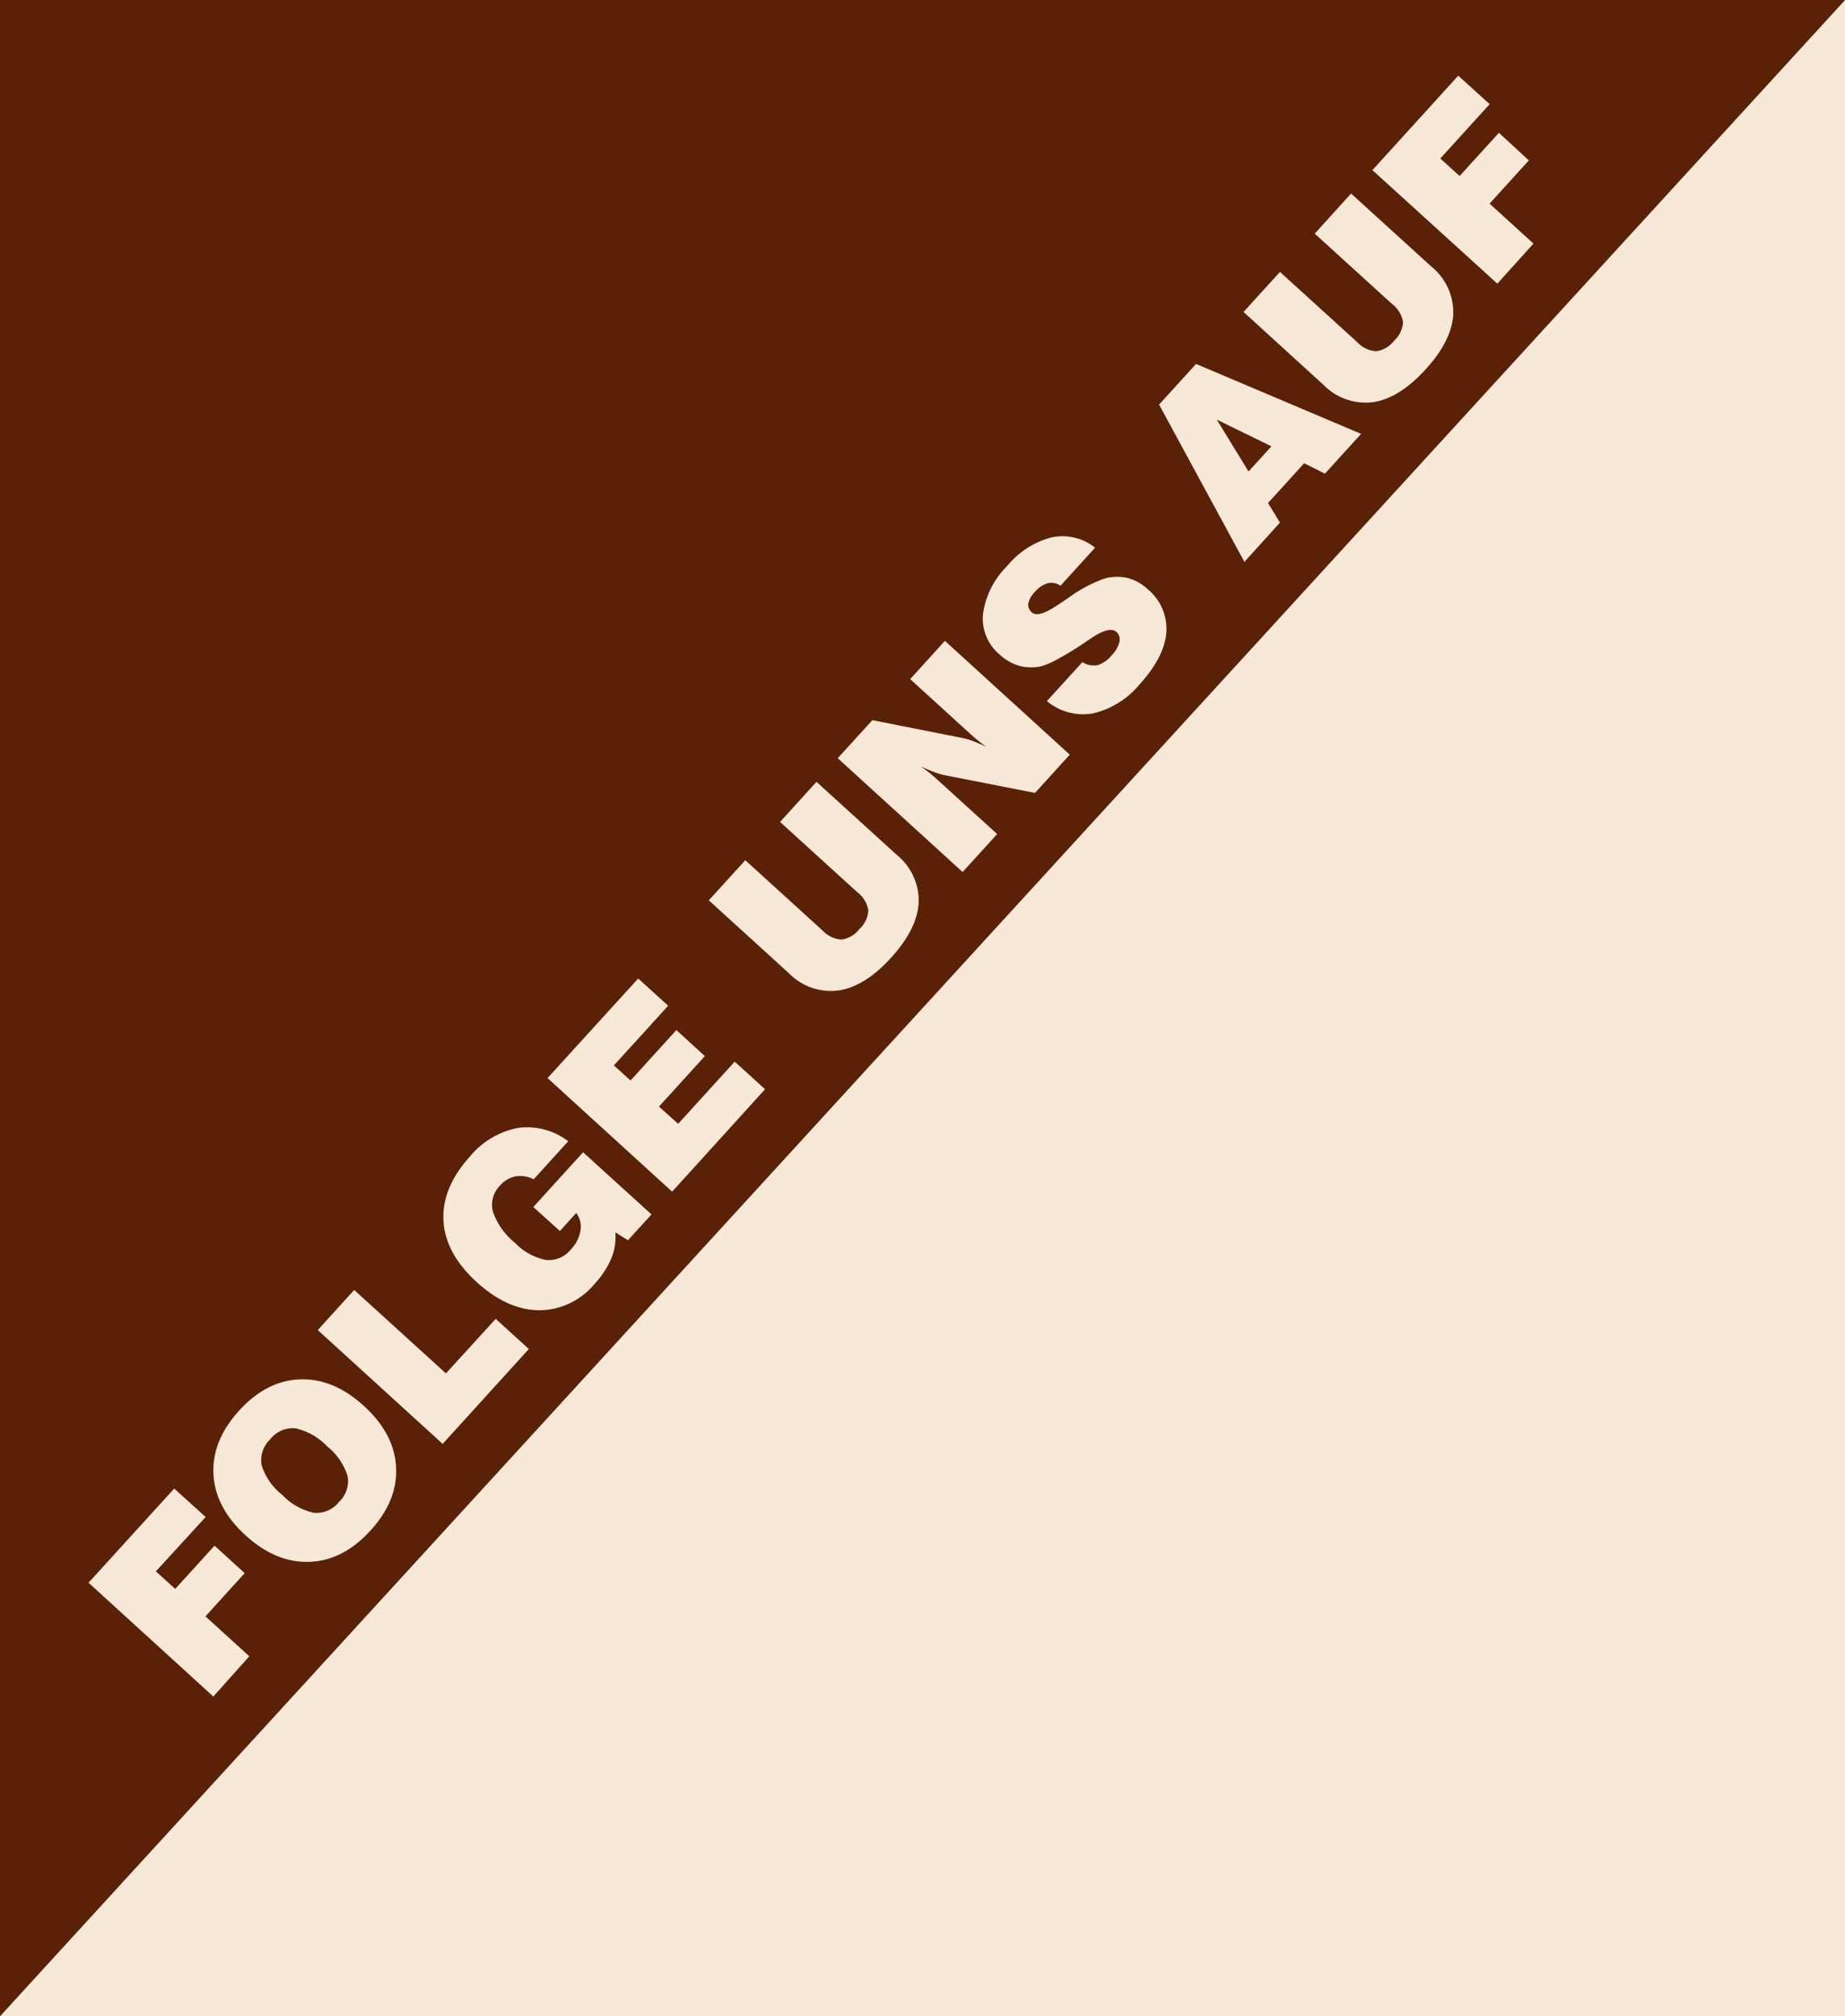 <svg xmlns="http://www.w3.org/2000/svg" viewBox="0 0 259.46 283.46"><rect x="0" y="0" width="259.46" height="283.46" fill="#808080" stroke="none"/><defs><style>.a{fill:#f8e8d7;}.b{fill:#5a2106;}</style></defs><title>red_de</title><polygon class="a" points="259.46 283.46 0 283.46 259.46 0 259.46 0 259.46 283.46"/><polygon class="b" points="0 0 0 283.46 0 283.46 259.46 0 0 0"/><path class="a" d="M30,238.52l-17.55-16L24.5,209.28l4.42,4-7,7.64,2.72,2.47,5.53-6.08,4.24,3.86-5.52,6.08,6.17,5.61Z" transform="translate(0 0)"/><path class="a" d="M34.56,215.88q-4.29-3.9-4.54-8.6t3.59-8.94q3.84-4.22,8.54-4.41t9,3.71q4.29,3.9,4.55,8.6t-3.58,8.92q-3.84,4.23-8.55,4.42C40.41,219.71,37.42,218.48,34.56,215.88Zm5.17-5.68a8.6,8.6,0,0,0,4.42,2.49,4.05,4.05,0,0,0,3.54-1.55,4,4,0,0,0,1.19-3.64A8.71,8.71,0,0,0,46,203.34a8.77,8.77,0,0,0-4.42-2.52A4,4,0,0,0,38,202.35a4.06,4.06,0,0,0-1.2,3.67A8.6,8.6,0,0,0,39.73,210.2Z" transform="translate(0 0)"/><path class="a" d="M62.25,203l-17.56-16,5.12-5.64,12.9,11.73,7-7.67,4.66,4.24Z" transform="translate(0 0)"/><path class="a" d="M88.31,174.37l-1.77-1.11a7.94,7.94,0,0,1-.58,3.68,12.29,12.29,0,0,1-2.36,3.58,10.12,10.12,0,0,1-7.86,3.69c-3-.05-5.89-1.39-8.75-4s-4.48-5.54-4.63-8.63,1.1-6.08,3.74-9a11.56,11.56,0,0,1,6.74-4,9.48,9.48,0,0,1,7.07,1.87l-4.86,5.35a4.15,4.15,0,0,0-2.55-.41,3.94,3.94,0,0,0-2.17,1.28,3.82,3.82,0,0,0-1,3.72,9.8,9.8,0,0,0,3.11,4.36,8.24,8.24,0,0,0,4.34,2.39,4,4,0,0,0,3.52-1.5,5,5,0,0,0,1.33-2.63,3.24,3.24,0,0,0-.59-2.48l-2.3,2.54L75,169.7,82,162l9.62,8.74Z" transform="translate(0 0)"/><path class="a" d="M94.52,167.54,77,151.57l12.75-14,4.21,3.83-7.63,8.39,2.34,2.12,6.45-7.09,4,3.66-6.45,7.1L95.37,158l7.95-8.74,4.27,3.88Z" transform="translate(0 0)"/><path class="a" d="M99.68,126.58l5.13-5.64,10.82,9.84a4.06,4.06,0,0,0,2.71,1.32,3.87,3.87,0,0,0,2.54-1.51,3.75,3.75,0,0,0,1.23-2.62,4.06,4.06,0,0,0-1.59-2.57l-10.82-9.84,5.12-5.64,11.27,10.25a8.27,8.27,0,0,1,3.1,6.71c-.12,2.47-1.42,5.05-3.86,7.75s-4.93,4.25-7.4,4.62a8.27,8.27,0,0,1-7-2.43Z" transform="translate(0 0)"/><path class="a" d="M135.37,122.6l-17.56-16,4.87-5.35,12.64,2.5a8.37,8.37,0,0,1,1.42.41q.85.32,2,.84c-.35-.23-.72-.5-1.12-.82s-.86-.72-1.39-1.2L128,95.48l4.88-5.38,17.56,16-4.89,5.38L132.93,109a8.4,8.4,0,0,1-1.46-.42c-.6-.22-1.26-.5-2-.83.35.23.72.49,1.07.77s.85.7,1.46,1.26l8.23,7.48Z" transform="translate(0 0)"/><path class="a" d="M147.22,98.57l5-5.48a3,3,0,0,0,2.12.43,4.19,4.19,0,0,0,2-1.4,4.11,4.11,0,0,0,1.08-1.87,1.43,1.43,0,0,0-.42-1.41q-1-.87-3.71,1c-.37.25-.65.43-.84.57-1.51,1-2.75,1.74-3.72,2.26a11,11,0,0,1-2.3,1,6.43,6.43,0,0,1-3.12-.07A6.92,6.92,0,0,1,140.55,92a6.58,6.58,0,0,1-2.31-5.7,11.83,11.83,0,0,1,3.43-6.76,11.94,11.94,0,0,1,6.26-4A7.36,7.36,0,0,1,154,77l-4.86,5.35a2.26,2.26,0,0,0-1.78-.36,3.77,3.77,0,0,0-1.82,1.23,3.27,3.27,0,0,0-.93,1.62,1.36,1.36,0,0,0,.51,1.26q.87.8,3.55-1c.17-.1.29-.17.37-.23l1.17-.79a20.1,20.1,0,0,1,5.05-2.72,6.7,6.7,0,0,1,3.31-.1,6.55,6.55,0,0,1,2.83,1.58,7.21,7.21,0,0,1,2.62,6.1c-.19,2.3-1.44,4.71-3.73,7.24a12.07,12.07,0,0,1-6.6,4.12A7.94,7.94,0,0,1,147.22,98.57Z" transform="translate(0 0)"/><path class="a" d="M175,79,163,56.88l5.2-5.71L191.41,61l-5.09,5.59-2.92-1.46-5.08,5.59L180,73.47Zm.58-12.71,3.22-3.54L171.12,59Z" transform="translate(0 0)"/><path class="a" d="M174.88,43.86,180,38.23l10.83,9.84a4,4,0,0,0,2.71,1.31,3.85,3.85,0,0,0,2.54-1.51,3.8,3.8,0,0,0,1.23-2.61,4.1,4.1,0,0,0-1.6-2.57l-10.82-9.84L190,27.21l11.26,10.24a8.3,8.3,0,0,1,3.11,6.71q-.19,3.72-3.87,7.75c-2.46,2.71-4.93,4.26-7.39,4.63a8.28,8.28,0,0,1-7-2.44Z" transform="translate(0 0)"/><path class="a" d="M210.57,39.88,193,23.92l12.07-13.28,4.42,4-6.94,7.64,2.71,2.47,5.53-6.08L215,22.55l-5.52,6.08,6.17,5.62Z" transform="translate(0 0)"/></svg>